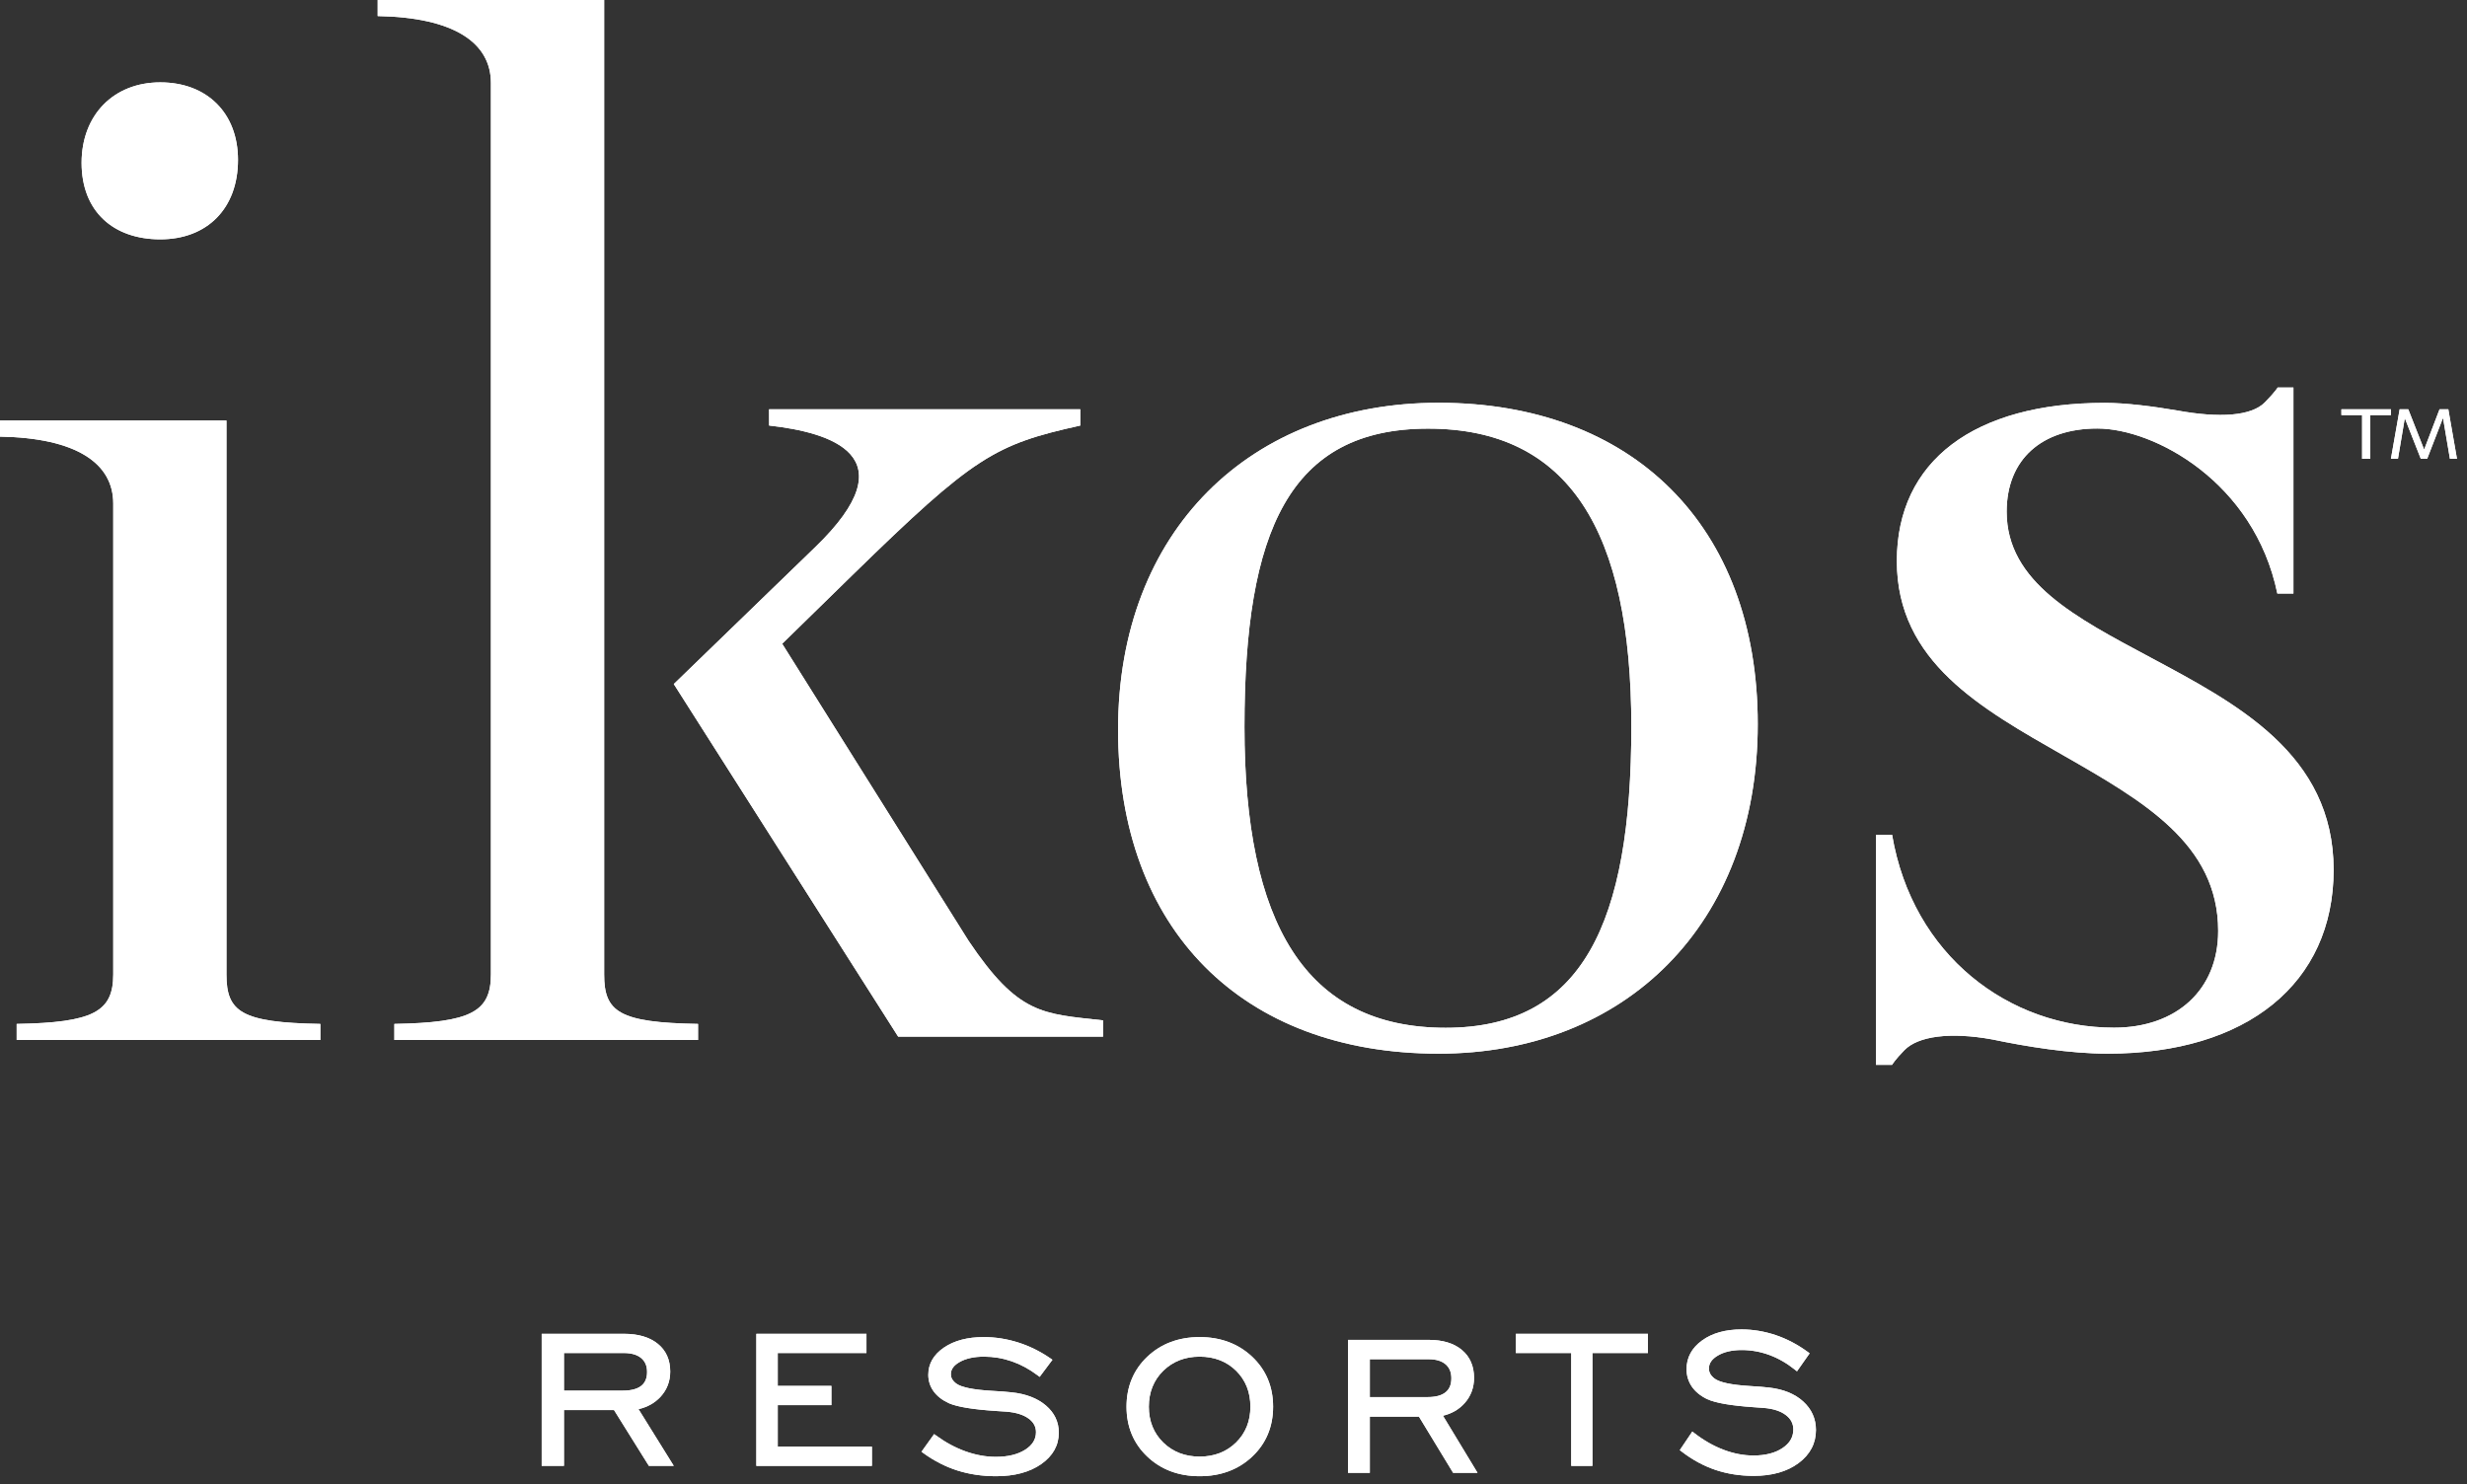 <svg width="123" height="74" viewBox="0 0 123 74" fill="none" xmlns="http://www.w3.org/2000/svg">
<rect x="0" y="0" width="123" height="74" fill="#333333" stroke="none"/>
<path fill-rule="evenodd" clip-rule="evenodd" d="M33.593 73.093H32.352L30.615 70.311H28.118V73.093H27.008V66.508H31.115C31.823 66.508 32.388 66.675 32.796 67.006C33.208 67.34 33.416 67.805 33.416 68.389C33.416 68.875 33.254 69.298 32.934 69.646C32.65 69.955 32.281 70.163 31.835 70.265L33.593 73.093ZM28.118 69.341H31.058C31.462 69.341 31.769 69.261 31.968 69.104C32.166 68.949 32.262 68.722 32.262 68.412C32.262 68.109 32.166 67.882 31.966 67.716C31.767 67.55 31.476 67.466 31.103 67.466H28.118V69.341Z" fill="white"/>
<path fill-rule="evenodd" clip-rule="evenodd" d="M43.472 73.093H37.71V66.508H43.2V67.466H38.777V69.105H41.452V70.064H38.777V72.135H43.472V73.093Z" fill="white"/>
<path fill-rule="evenodd" clip-rule="evenodd" d="M49.663 73.608C48.974 73.608 48.325 73.512 47.733 73.323C47.141 73.135 46.569 72.842 46.034 72.453L45.944 72.388L46.574 71.508L46.677 71.583C47.147 71.926 47.641 72.192 48.148 72.372C48.652 72.552 49.158 72.643 49.651 72.643C50.253 72.643 50.745 72.523 51.116 72.286C51.476 72.055 51.652 71.769 51.652 71.412C51.652 71.134 51.529 70.91 51.276 70.728C51.015 70.54 50.643 70.426 50.172 70.389C50.051 70.378 49.88 70.366 49.656 70.355C48.511 70.279 47.748 70.155 47.323 69.974C46.986 69.821 46.727 69.622 46.551 69.38C46.374 69.136 46.283 68.857 46.283 68.553C46.283 68.003 46.547 67.544 47.068 67.191C47.576 66.846 48.242 66.671 49.046 66.671C49.625 66.671 50.203 66.761 50.766 66.94C51.33 67.119 51.871 67.388 52.376 67.736L52.472 67.803L51.835 68.655L51.734 68.578C51.327 68.271 50.892 68.036 50.445 67.88C49.997 67.725 49.531 67.647 49.058 67.647C48.569 67.647 48.162 67.736 47.85 67.912C47.553 68.079 47.409 68.277 47.409 68.518C47.409 68.612 47.43 68.695 47.474 68.771C47.519 68.85 47.591 68.925 47.689 68.997C47.946 69.178 48.535 69.297 49.436 69.35C49.862 69.373 50.2 69.398 50.437 69.426C51.15 69.501 51.724 69.722 52.145 70.081C52.573 70.446 52.79 70.901 52.79 71.435C52.79 72.07 52.494 72.598 51.91 73.006C51.339 73.405 50.582 73.608 49.663 73.608" fill="white"/>
<path fill-rule="evenodd" clip-rule="evenodd" d="M59.811 73.608C58.762 73.608 57.883 73.278 57.198 72.626C56.513 71.975 56.166 71.139 56.166 70.142C56.166 69.141 56.515 68.304 57.201 67.652C57.888 67.001 58.766 66.671 59.811 66.671C60.861 66.671 61.743 67.002 62.434 67.655C63.125 68.309 63.475 69.145 63.475 70.142C63.475 71.139 63.126 71.975 62.437 72.626C61.748 73.278 60.864 73.608 59.811 73.608M59.811 67.647C59.084 67.647 58.474 67.884 57.998 68.351C57.521 68.82 57.279 69.422 57.279 70.142C57.279 70.862 57.521 71.463 57.998 71.93C58.474 72.395 59.084 72.631 59.811 72.631C60.539 72.631 61.148 72.395 61.624 71.93C62.101 71.463 62.343 70.862 62.343 70.142C62.343 69.418 62.102 68.815 61.627 68.348C61.154 67.883 60.543 67.647 59.811 67.647" fill="white"/>
<path fill-rule="evenodd" clip-rule="evenodd" d="M73.667 73.44H72.45L70.747 70.639H68.297V73.44H67.209V66.81H71.237C71.93 66.81 72.485 66.978 72.885 67.311C73.288 67.647 73.493 68.116 73.493 68.704C73.493 69.193 73.334 69.619 73.02 69.969C72.741 70.28 72.379 70.49 71.943 70.592L73.667 73.44ZM68.297 69.663H71.181C71.577 69.663 71.878 69.582 72.073 69.424C72.267 69.267 72.362 69.039 72.362 68.727C72.362 68.422 72.267 68.193 72.071 68.026C71.876 67.859 71.591 67.775 71.224 67.775H68.297V69.663Z" fill="white"/>
<path fill-rule="evenodd" clip-rule="evenodd" d="M79.395 73.093H78.339V67.466H75.577V66.508H82.163V67.466H79.395V73.093Z" fill="white"/>
<path fill-rule="evenodd" clip-rule="evenodd" d="M87.439 73.592C86.756 73.592 86.112 73.491 85.525 73.292C84.938 73.094 84.371 72.786 83.841 72.376L83.751 72.308L84.376 71.381L84.478 71.46C84.944 71.821 85.434 72.101 85.937 72.291C86.437 72.48 86.938 72.576 87.427 72.576C88.024 72.576 88.513 72.45 88.88 72.2C89.238 71.957 89.412 71.656 89.412 71.28C89.412 70.988 89.29 70.752 89.04 70.561C88.78 70.362 88.411 70.242 87.944 70.204C87.824 70.191 87.654 70.179 87.433 70.167C86.297 70.088 85.54 69.957 85.119 69.766C84.785 69.606 84.528 69.396 84.353 69.142C84.177 68.884 84.088 68.591 84.088 68.271C84.088 67.692 84.349 67.209 84.866 66.837C85.37 66.473 86.03 66.289 86.828 66.289C87.401 66.289 87.975 66.385 88.534 66.573C89.092 66.761 89.629 67.044 90.13 67.411L90.225 67.481L89.594 68.378L89.493 68.297C89.089 67.974 88.659 67.726 88.215 67.563C87.771 67.4 87.308 67.317 86.84 67.317C86.354 67.317 85.951 67.411 85.641 67.596C85.347 67.772 85.204 67.981 85.204 68.234C85.204 68.333 85.225 68.42 85.269 68.501C85.313 68.583 85.385 68.663 85.481 68.738C85.737 68.929 86.32 69.054 87.214 69.109C87.637 69.134 87.971 69.16 88.207 69.189C88.914 69.269 89.484 69.501 89.901 69.879C90.325 70.263 90.54 70.743 90.54 71.305C90.54 71.973 90.247 72.529 89.668 72.958C89.101 73.378 88.351 73.592 87.439 73.592" fill="white"/>
<path fill-rule="evenodd" clip-rule="evenodd" d="M0.831 51.056C4.643 50.989 5.646 50.456 5.646 48.588V25.105C5.646 23.105 3.812 21.837 0 21.771V20.97H11.291L11.291 48.588C11.291 50.456 12.027 50.989 15.972 51.056V51.856H0.831V51.056ZM4.068 8.119C4.068 5.742 5.657 4.107 7.991 4.107C10.326 4.107 11.866 5.643 11.866 7.971C11.866 10.398 10.326 11.934 7.991 11.934C5.657 11.934 4.068 10.547 4.068 8.119V8.119Z" fill="white"/>
<path fill-rule="evenodd" clip-rule="evenodd" d="M19.662 51.056C23.474 50.989 24.476 50.456 24.476 48.588V4.135C24.476 2.135 22.642 0.867 18.831 0.801V0H30.122L30.122 48.588C30.122 50.456 30.858 50.989 34.803 51.056V51.856H19.662V51.056Z" fill="white"/>
<path fill-rule="evenodd" clip-rule="evenodd" d="M55.745 36.379C55.745 26.465 62.348 20.083 71.725 20.083C81.365 20.083 87.638 26.194 87.638 36.107C87.638 46.088 81.035 52.539 71.725 52.539C61.952 52.539 55.745 46.36 55.745 36.379M81.335 36.243C81.335 26.465 78.218 21.373 71.204 21.373C64.287 21.373 62.047 26.465 62.047 36.243C62.047 46.02 65.067 51.249 72.081 51.249C78.9 51.249 81.335 46.02 81.335 36.243" fill="white"/>
<path fill-rule="evenodd" clip-rule="evenodd" d="M99.34 51.831C97.207 51.441 95.63 51.673 94.955 52.36C94.47 52.853 94.336 53.097 94.336 53.097H93.533V41.625H94.336C95.357 47.649 100.169 51.243 105.403 51.243C108.495 51.243 110.594 49.375 110.594 46.419C110.594 42.08 106.85 39.939 102.886 37.671C98.799 35.333 94.573 33.013 94.573 27.973C94.573 22.974 98.448 20.088 104.937 20.088C106.008 20.088 107.361 20.265 108.54 20.466C110.672 20.856 112.25 20.747 112.925 20.061C113.41 19.567 113.563 19.321 113.563 19.321L114.346 19.323V29.595H113.544C112.391 24.026 107.396 21.367 104.57 21.367C101.81 21.367 100.049 22.891 100.049 25.515C100.049 29.037 103.521 30.801 107.197 32.772C111.488 35.072 116.35 37.584 116.35 43.374C116.35 49.027 112.03 52.539 105.077 52.539C103.201 52.539 101.029 52.185 99.34 51.831" fill="white"/>
<path fill-rule="evenodd" clip-rule="evenodd" d="M117.77 20.697H116.738V20.408H119.207V20.697H118.179V22.878H117.77V20.697Z" fill="white"/>
<path fill-rule="evenodd" clip-rule="evenodd" d="M119.558 22.878H119.207L119.642 20.408H120.072L120.861 22.413H120.865L121.631 20.408H122.069L122.5 22.878H122.149L121.806 20.85H121.799L121.014 22.878H120.697L119.905 20.866H119.897L119.558 22.878Z" fill="white"/>
<path fill-rule="evenodd" clip-rule="evenodd" d="M38.344 20.408H53.861V21.219C49.595 22.164 48.572 22.744 42.495 28.681L38.998 32.099L48.288 46.907C50.783 50.623 51.978 50.541 54.997 50.879V51.69H44.781L33.594 34.109L40.645 27.282C45.387 22.707 41.366 21.556 38.347 21.218L38.344 20.408Z" fill="white"/>
<path fill-rule="evenodd" clip-rule="evenodd" d="M33.593 73.093H32.352L30.615 70.311H28.118V73.093H27.008V66.508H31.115C31.823 66.508 32.388 66.675 32.796 67.006C33.208 67.34 33.416 67.805 33.416 68.389C33.416 68.875 33.254 69.298 32.934 69.646C32.65 69.955 32.281 70.163 31.835 70.265L33.593 73.093ZM28.118 69.341H31.058C31.462 69.341 31.769 69.261 31.968 69.104C32.166 68.949 32.262 68.722 32.262 68.412C32.262 68.109 32.166 67.882 31.966 67.716C31.767 67.55 31.476 67.466 31.103 67.466H28.118V69.341Z" fill="white"/>
<path fill-rule="evenodd" clip-rule="evenodd" d="M43.472 73.093H37.71V66.508H43.2V67.466H38.777V69.105H41.452V70.064H38.777V72.135H43.472V73.093Z" fill="white"/>
<path fill-rule="evenodd" clip-rule="evenodd" d="M49.663 73.608C48.974 73.608 48.325 73.512 47.733 73.323C47.141 73.135 46.569 72.842 46.034 72.453L45.944 72.388L46.574 71.508L46.677 71.583C47.147 71.926 47.641 72.192 48.148 72.372C48.652 72.552 49.158 72.643 49.651 72.643C50.253 72.643 50.745 72.523 51.116 72.286C51.476 72.055 51.652 71.769 51.652 71.412C51.652 71.134 51.529 70.91 51.276 70.728C51.015 70.54 50.643 70.426 50.172 70.389C50.051 70.378 49.88 70.366 49.656 70.355C48.511 70.279 47.748 70.155 47.323 69.974C46.986 69.821 46.727 69.622 46.551 69.38C46.374 69.136 46.283 68.857 46.283 68.553C46.283 68.003 46.547 67.544 47.068 67.191C47.576 66.846 48.242 66.671 49.046 66.671C49.625 66.671 50.203 66.761 50.766 66.94C51.33 67.119 51.871 67.388 52.376 67.736L52.472 67.803L51.835 68.655L51.734 68.578C51.327 68.271 50.892 68.036 50.445 67.88C49.997 67.725 49.531 67.647 49.058 67.647C48.569 67.647 48.162 67.736 47.85 67.912C47.553 68.079 47.409 68.277 47.409 68.518C47.409 68.612 47.43 68.695 47.474 68.771C47.519 68.85 47.591 68.925 47.689 68.997C47.946 69.178 48.535 69.297 49.436 69.35C49.862 69.373 50.2 69.398 50.437 69.426C51.15 69.501 51.724 69.722 52.145 70.081C52.573 70.446 52.79 70.901 52.79 71.435C52.79 72.07 52.494 72.598 51.91 73.006C51.339 73.405 50.582 73.608 49.663 73.608" fill="white"/>
<path fill-rule="evenodd" clip-rule="evenodd" d="M59.811 73.608C58.762 73.608 57.883 73.278 57.198 72.626C56.513 71.975 56.166 71.139 56.166 70.142C56.166 69.141 56.515 68.304 57.201 67.652C57.888 67.001 58.766 66.671 59.811 66.671C60.861 66.671 61.743 67.002 62.434 67.655C63.125 68.309 63.475 69.145 63.475 70.142C63.475 71.139 63.126 71.975 62.437 72.626C61.748 73.278 60.864 73.608 59.811 73.608M59.811 67.647C59.084 67.647 58.474 67.884 57.998 68.351C57.521 68.82 57.279 69.422 57.279 70.142C57.279 70.862 57.521 71.463 57.998 71.93C58.474 72.395 59.084 72.631 59.811 72.631C60.539 72.631 61.148 72.395 61.624 71.93C62.101 71.463 62.343 70.862 62.343 70.142C62.343 69.418 62.102 68.815 61.627 68.348C61.154 67.883 60.543 67.647 59.811 67.647" fill="white"/>
<path fill-rule="evenodd" clip-rule="evenodd" d="M73.667 73.44H72.45L70.747 70.639H68.297V73.44H67.209V66.81H71.237C71.93 66.81 72.485 66.978 72.885 67.311C73.288 67.647 73.493 68.116 73.493 68.704C73.493 69.193 73.334 69.619 73.02 69.969C72.741 70.28 72.379 70.49 71.943 70.592L73.667 73.44ZM68.297 69.663H71.181C71.577 69.663 71.878 69.582 72.073 69.424C72.267 69.267 72.362 69.039 72.362 68.727C72.362 68.422 72.267 68.193 72.071 68.026C71.876 67.859 71.591 67.775 71.224 67.775H68.297V69.663Z" fill="white"/>
<path fill-rule="evenodd" clip-rule="evenodd" d="M79.395 73.093H78.339V67.466H75.577V66.508H82.163V67.466H79.395V73.093Z" fill="white"/>
<path fill-rule="evenodd" clip-rule="evenodd" d="M87.439 73.592C86.756 73.592 86.112 73.491 85.525 73.292C84.938 73.094 84.371 72.786 83.841 72.376L83.751 72.308L84.376 71.381L84.478 71.46C84.944 71.821 85.434 72.101 85.937 72.291C86.437 72.48 86.938 72.576 87.427 72.576C88.024 72.576 88.513 72.45 88.88 72.2C89.238 71.957 89.412 71.656 89.412 71.28C89.412 70.988 89.29 70.752 89.04 70.561C88.78 70.362 88.411 70.242 87.944 70.204C87.824 70.191 87.654 70.179 87.433 70.167C86.297 70.088 85.54 69.957 85.119 69.766C84.785 69.606 84.528 69.396 84.353 69.142C84.177 68.884 84.088 68.591 84.088 68.271C84.088 67.692 84.349 67.209 84.866 66.837C85.37 66.473 86.03 66.289 86.828 66.289C87.401 66.289 87.975 66.385 88.534 66.573C89.092 66.761 89.629 67.044 90.13 67.411L90.225 67.481L89.594 68.378L89.493 68.297C89.089 67.974 88.659 67.726 88.215 67.563C87.771 67.4 87.308 67.317 86.84 67.317C86.354 67.317 85.951 67.411 85.641 67.596C85.347 67.772 85.204 67.981 85.204 68.234C85.204 68.333 85.225 68.42 85.269 68.501C85.313 68.583 85.385 68.663 85.481 68.738C85.737 68.929 86.32 69.054 87.214 69.109C87.637 69.134 87.971 69.16 88.207 69.189C88.914 69.269 89.484 69.501 89.901 69.879C90.325 70.263 90.54 70.743 90.54 71.305C90.54 71.973 90.247 72.529 89.668 72.958C89.101 73.378 88.351 73.592 87.439 73.592" fill="white"/>
<path fill-rule="evenodd" clip-rule="evenodd" d="M0.831 51.056C4.643 50.989 5.646 50.456 5.646 48.588V25.105C5.646 23.105 3.812 21.837 0 21.771V20.97H11.291L11.291 48.588C11.291 50.456 12.027 50.989 15.972 51.056V51.856H0.831V51.056ZM4.068 8.119C4.068 5.742 5.657 4.107 7.991 4.107C10.326 4.107 11.866 5.643 11.866 7.971C11.866 10.398 10.326 11.934 7.991 11.934C5.657 11.934 4.068 10.547 4.068 8.119V8.119Z" fill="white"/>
<path fill-rule="evenodd" clip-rule="evenodd" d="M19.662 51.056C23.474 50.989 24.476 50.456 24.476 48.588V4.135C24.476 2.135 22.642 0.867 18.831 0.801V0H30.122L30.122 48.588C30.122 50.456 30.858 50.989 34.803 51.056V51.856H19.662V51.056Z" fill="white"/>
<path fill-rule="evenodd" clip-rule="evenodd" d="M55.745 36.379C55.745 26.465 62.348 20.083 71.725 20.083C81.365 20.083 87.638 26.194 87.638 36.107C87.638 46.088 81.035 52.539 71.725 52.539C61.952 52.539 55.745 46.36 55.745 36.379M81.335 36.243C81.335 26.465 78.218 21.373 71.204 21.373C64.287 21.373 62.047 26.465 62.047 36.243C62.047 46.02 65.067 51.249 72.081 51.249C78.9 51.249 81.335 46.02 81.335 36.243" fill="white"/>
<path fill-rule="evenodd" clip-rule="evenodd" d="M99.34 51.831C97.207 51.441 95.63 51.673 94.955 52.36C94.47 52.853 94.336 53.097 94.336 53.097H93.533V41.625H94.336C95.357 47.649 100.169 51.243 105.403 51.243C108.495 51.243 110.594 49.375 110.594 46.419C110.594 42.08 106.85 39.939 102.886 37.671C98.799 35.333 94.573 33.013 94.573 27.973C94.573 22.974 98.448 20.088 104.937 20.088C106.008 20.088 107.361 20.265 108.54 20.466C110.672 20.856 112.25 20.747 112.925 20.061C113.41 19.567 113.563 19.321 113.563 19.321L114.346 19.323V29.595H113.544C112.391 24.026 107.396 21.367 104.57 21.367C101.81 21.367 100.049 22.891 100.049 25.515C100.049 29.037 103.521 30.801 107.197 32.772C111.488 35.072 116.35 37.584 116.35 43.374C116.35 49.027 112.03 52.539 105.077 52.539C103.201 52.539 101.029 52.185 99.34 51.831" fill="white"/>
<path fill-rule="evenodd" clip-rule="evenodd" d="M117.77 20.697H116.738V20.408H119.207V20.697H118.179V22.878H117.77V20.697Z" fill="white"/>
<path fill-rule="evenodd" clip-rule="evenodd" d="M119.558 22.878H119.207L119.642 20.408H120.072L120.861 22.413H120.865L121.631 20.408H122.069L122.5 22.878H122.149L121.806 20.85H121.799L121.014 22.878H120.697L119.905 20.866H119.897L119.558 22.878Z" fill="white"/>
<path fill-rule="evenodd" clip-rule="evenodd" d="M38.344 20.408H53.861V21.219C49.595 22.164 48.572 22.744 42.495 28.681L38.998 32.099L48.288 46.907C50.783 50.623 51.978 50.541 54.997 50.879V51.69H44.781L33.594 34.109L40.645 27.282C45.387 22.707 41.366 21.556 38.347 21.218L38.344 20.408Z" fill="white"/>
</svg>
